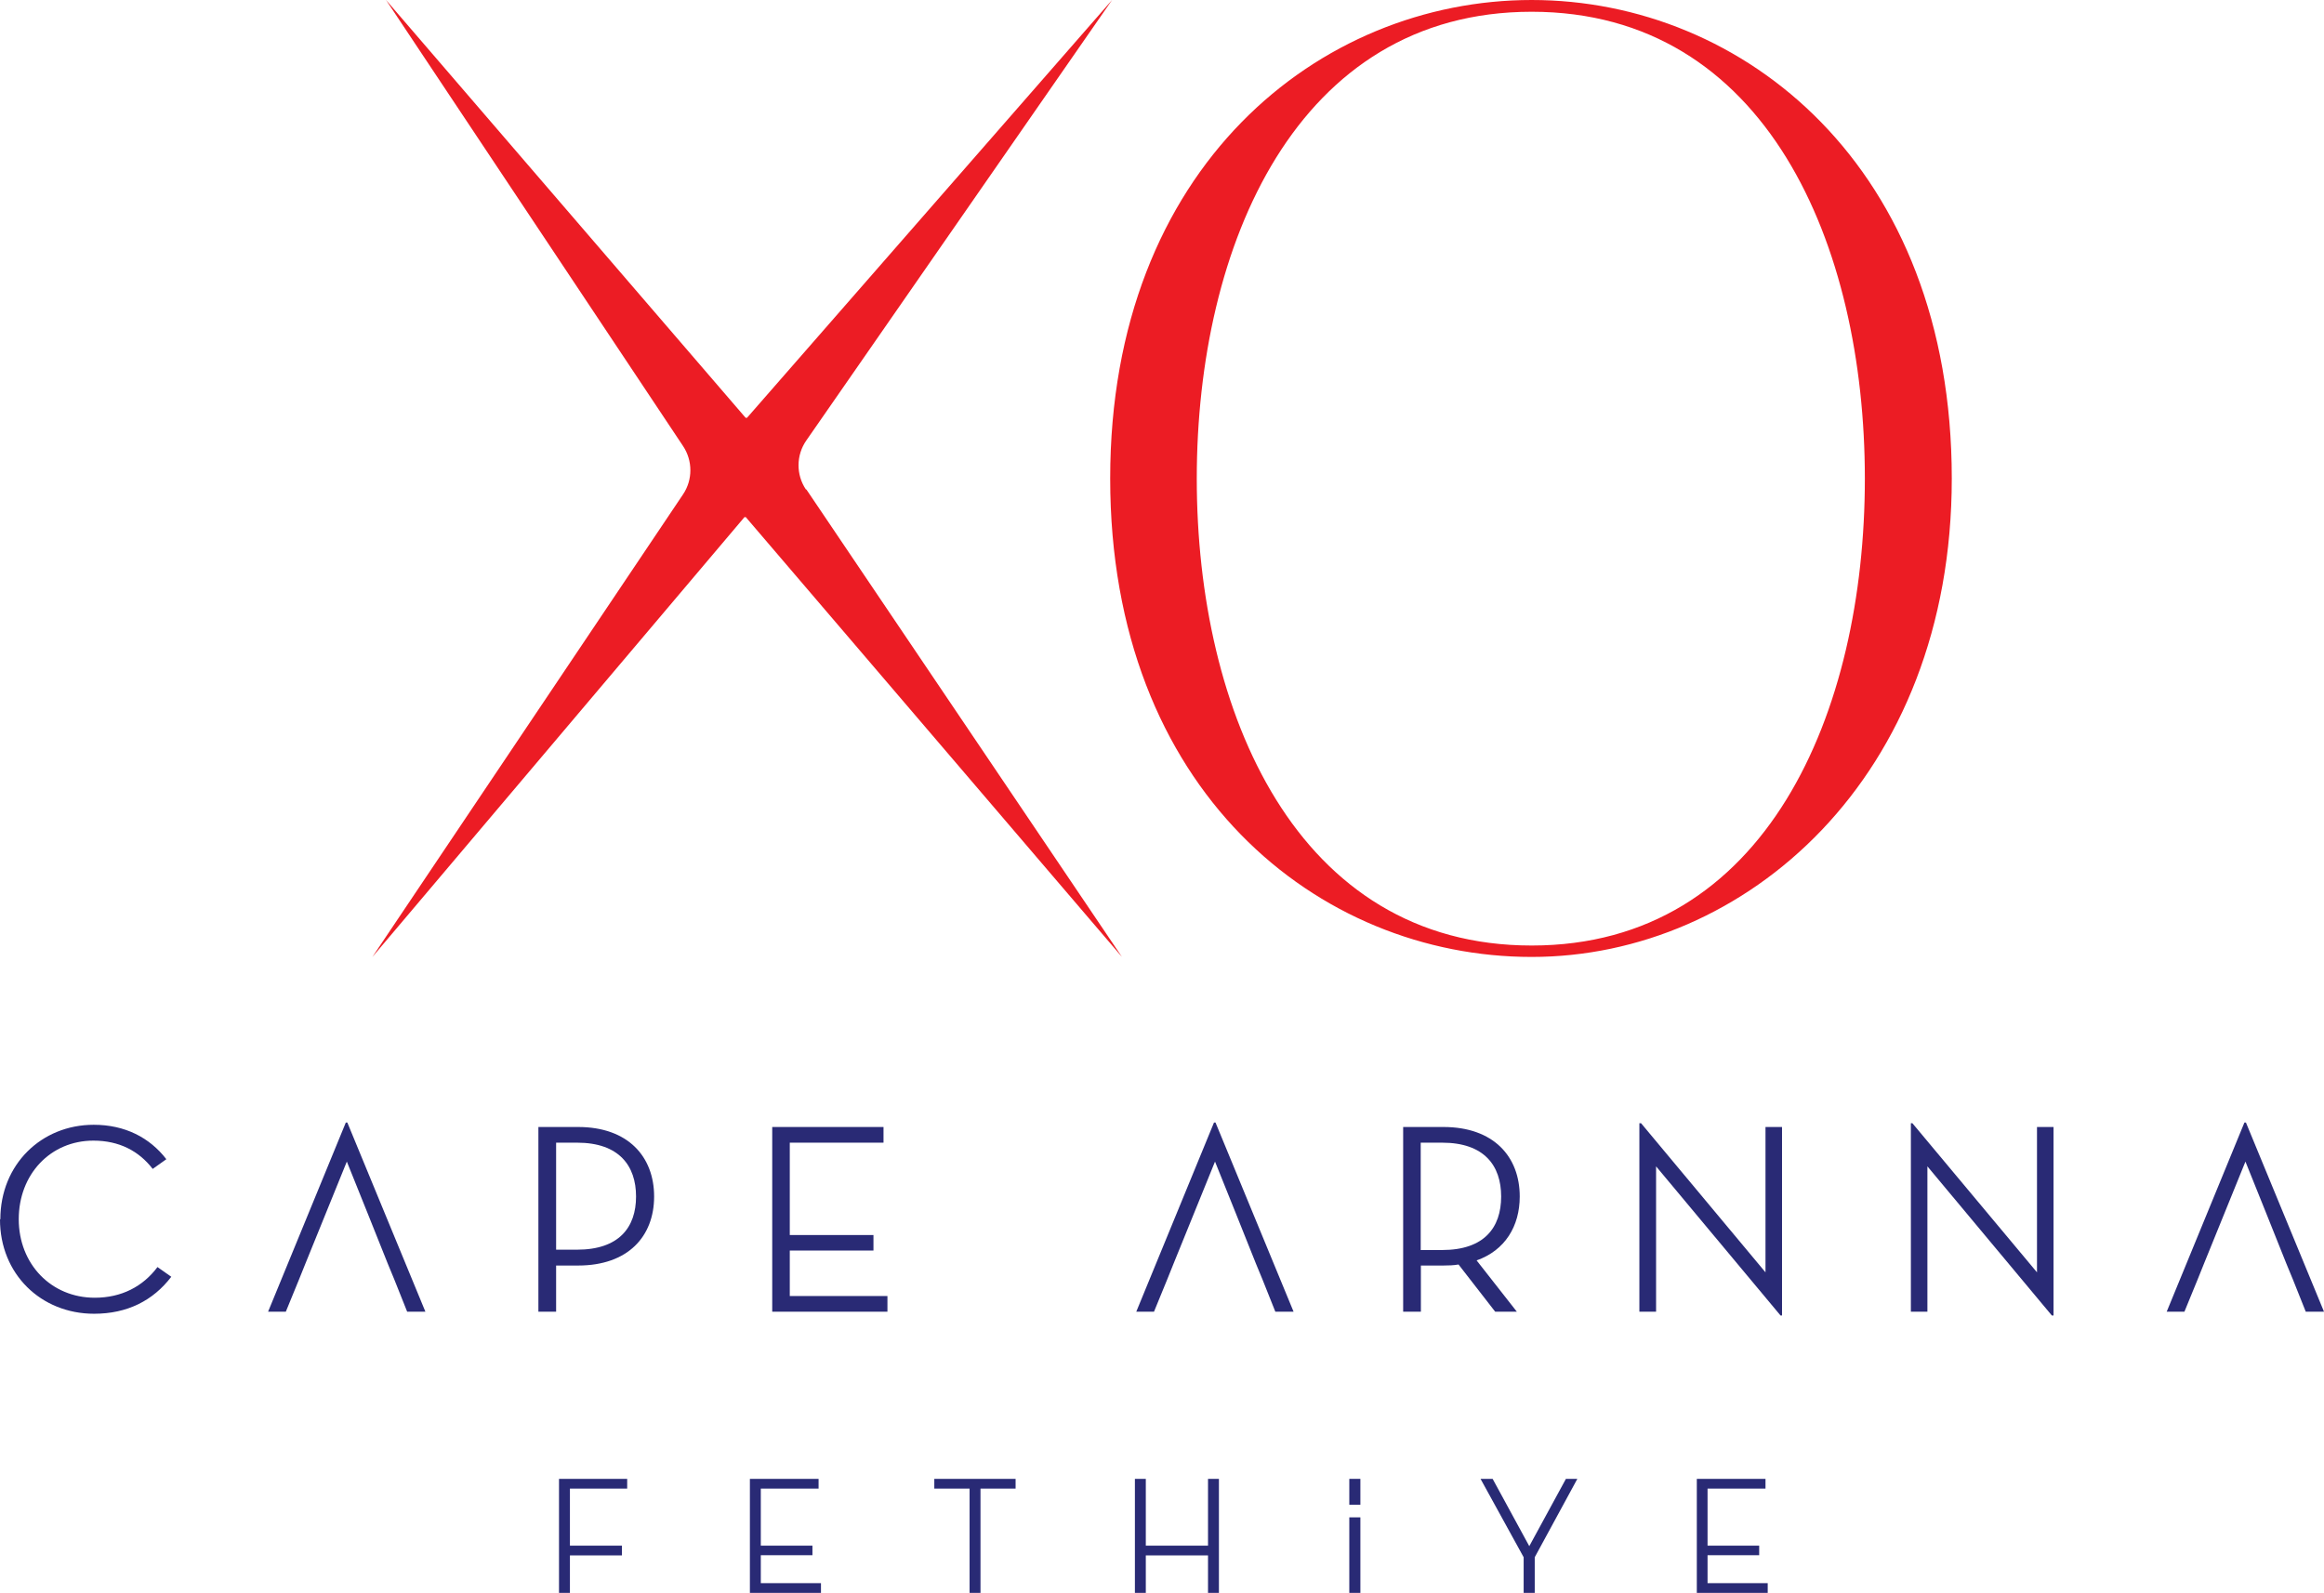 <svg xmlns="http://www.w3.org/2000/svg" id="katman_2" data-name="katman 2" viewBox="0 0 1363.6 934.8"><defs><style>      .cls-1 {        fill: #292a75;      }      .cls-2 {        fill: #ec1c24;      }    </style></defs><g id="katman_1" data-name="katman 1"><g id="Layer_1" data-name="Layer 1"><g><path class="cls-2" d="m898.7,554.9c137.8,0,195.5-137,195.5-274S1036.5,6.9,898.7,6.9s-196.5,137-196.5,274,58.6,274,196.5,274m246.5-274.1c0,175.7-121.2,280.8-246.5,280.8s-247.3-97.9-247.3-280.8S774.3,0,898.7,0s246.5,97.9,246.5,280.8"></path><path class="cls-2" d="m472.9,287.3c-5.9-8.7-5.8-20.2.2-28.8L652.5,0l-214.2,245.2h-.8L226.5,0l174.3,261.8c5.7,8.6,5.7,19.8,0,28.3l-182.3,271.5,218.3-258.1h.8l220.7,258.1-185.2-274.4-.2.1Z"></path><polygon class="cls-1" points="328 867.9 368 867.9 368 873.6 334.4 873.6 334.4 907.1 364.9 907.1 364.9 912.8 334.4 912.8 334.4 934.8 328 934.8 328 867.9"></polygon><polygon class="cls-1" points="440 867.9 480.3 867.9 480.3 873.6 446.4 873.6 446.4 907.1 476.7 907.1 476.7 912.7 446.4 912.7 446.4 929.1 481.7 929.1 481.7 934.8 440 934.8 440 867.9"></polygon><polygon class="cls-1" points="568.9 873.6 548.2 873.6 548.2 867.9 595.9 867.9 595.9 873.6 575.3 873.6 575.3 934.8 568.9 934.8 568.9 873.6"></polygon><polygon class="cls-1" points="708.8 867.9 715.2 867.9 715.2 934.8 708.8 934.8 708.8 912.8 672.3 912.8 672.3 934.8 665.9 934.8 665.9 867.9 672.3 867.9 672.3 907.1 708.8 907.1 708.8 867.9"></polygon><rect class="cls-1" x="791.7" y="890.5" width="6.5" height="44.3"></rect><rect class="cls-1" x="791.7" y="867.9" width="6.5" height="15.2"></rect><polygon class="cls-1" points="868.7 867.9 875.8 867.9 897.3 907.4 918.8 867.9 925.5 867.9 900.5 913.9 900.5 934.8 894 934.8 894 913.9 868.7 867.9"></polygon><polygon class="cls-1" points="995.6 867.9 1035.9 867.9 1035.9 873.6 1001.9 873.6 1001.9 907.1 1032.2 907.1 1032.2 912.7 1001.9 912.7 1001.9 929.1 1037.2 929.1 1037.2 934.8 995.6 934.8 995.6 867.9"></polygon><path class="cls-1" d="m.2,715.6c0-32.2,24.1-55.5,54.8-55.5,18.3,0,32.8,7.5,42.6,20.2l-8,5.7c-8.1-10.5-19.6-16.6-34.8-16.6-25.2,0-43.8,19.8-43.8,46.1s19,46.1,44.6,46.1c15.6,0,28.2-6.5,36.8-18l8.1,5.7c-10.7,14-25.8,21.7-45.3,21.7C24.1,771-.1,747.7,0,715.5"></path><path class="cls-1" d="m338.6,733.4c24.7,0,34.6-13.2,34.6-31.2s-9.9-31.6-34.6-31.6h-12.3v62.8h12.3Zm-12.3,36.4h-10.4v-108.4h23.3c29.3,0,44.6,17.4,44.6,40.8s-15.3,40.5-44.6,40.5h-12.9v27.1h0Z"></path><polygon class="cls-1" points="453.1 661.4 518.4 661.4 518.4 670.6 463.4 670.6 463.4 724.8 512.5 724.8 512.5 733.9 463.4 733.9 463.4 760.6 520.7 760.6 520.7 769.8 453.1 769.8 453.1 661.4"></polygon><path class="cls-1" d="m846.2,733.6c24.7,0,34.6-13.2,34.6-31.4s-10-31.6-34.6-31.6h-12.6v63h12.6Zm43.7,36.2h-12.6l-21.5-27.7c-2.9.5-5.7.6-8.9.6h-13.2v27.1h-10.4v-108.4h23.6c29.5,0,44.8,17.4,44.8,40.8,0,17.4-8.6,31.6-25.3,37.5l23.6,30.1h-.1Z"></path><polygon class="cls-1" points="971.7 684.5 971.7 769.8 961.9 769.8 961.9 659.2 962.9 659.2 1035.9 746.7 1035.9 661.4 1045.6 661.4 1045.6 772 1044.7 772 971.7 684.5"></polygon><polygon class="cls-1" points="1130.9 684.5 1130.9 769.8 1121.2 769.8 1121.2 659.2 1122.1 659.2 1195.2 746.7 1195.2 661.4 1204.9 661.4 1204.9 772 1203.9 772 1130.9 684.5"></polygon><path class="cls-1" d="m203.7,658.8h-.8l-45.6,111h10.4l7.7-18.8,3.7-9.2,24.4-60.1s24.2,60.1,24.1,60.1l3.8,9.2,7.5,18.8h10.7l-45.8-111h-.1Z"></path><path class="cls-1" d="m713.1,658.8h-.8l-45.6,111h10.4l7.7-18.8,3.7-9.2,24.4-60.1s24.2,60.1,24.1,60.1l3.8,9.2,7.5,18.8h10.7l-45.8-111h-.1Z"></path><path class="cls-1" d="m1317.7,658.8h-.8l-45.6,111h10.4l7.7-18.8,3.7-9.2,24.4-60.1s24.2,60.1,24.1,60.1l3.8,9.2,7.5,18.8h10.7l-45.8-111h-.1Z"></path></g></g></g></svg>